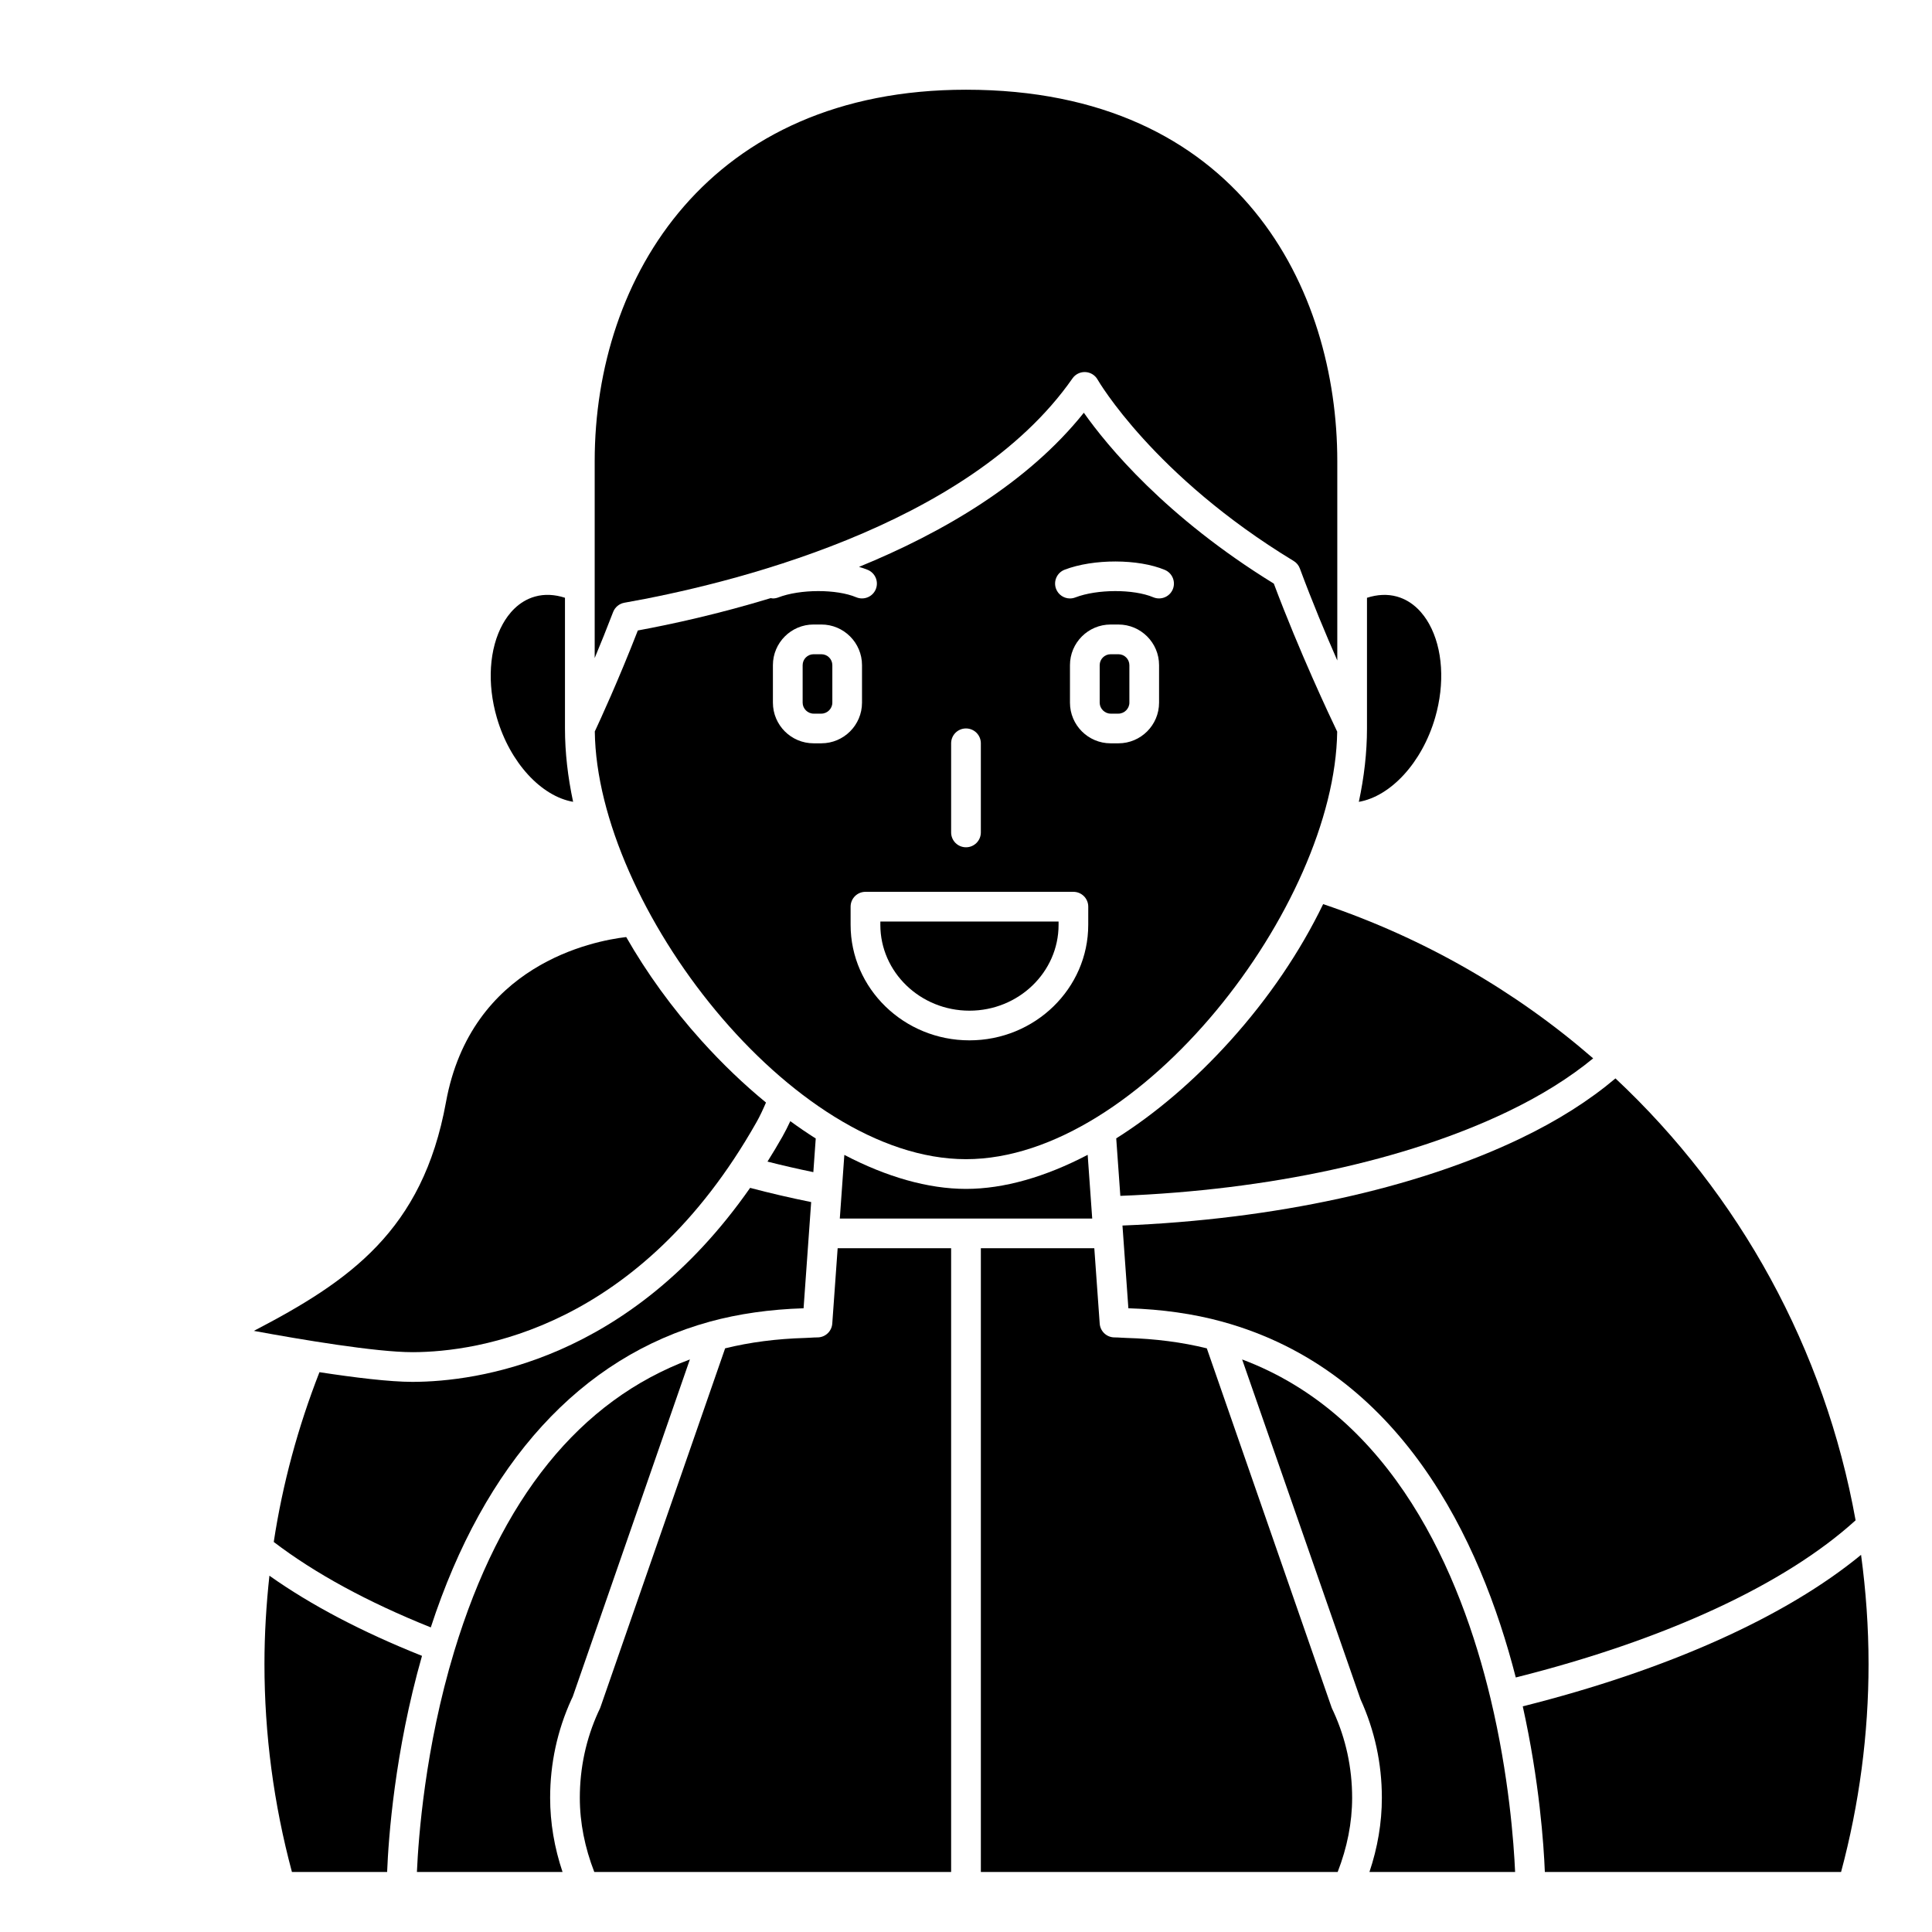 <?xml version="1.0" encoding="UTF-8"?>
<!-- Uploaded to: SVG Repo, www.svgrepo.com, Generator: SVG Repo Mixer Tools -->
<svg fill="#000000" width="800px" height="800px" version="1.1" viewBox="144 144 512 512" xmlns="http://www.w3.org/2000/svg">
 <g>
  <path d="m253.46 510.21h-0.164c-6.035 0-15.367-1.145-24.637-2.566-5.699 14.562-9.77 29.598-12.113 44.992 10.938 8.344 24.91 15.945 41.617 22.645 14.219-43.605 39.691-71.613 73.922-81.02 0.008 0 0.008-0.008 0.016-0.008 7.598-2.078 15.957-3.269 24.855-3.543l2.012-28.148c-5.543-1.121-10.949-2.379-16.18-3.762-32.066 45.891-72.445 51.352-89.328 51.41z"/>
  <path d="m309.47 303.73c26.492-4.676 91.105-19.828 118.75-59.453 0.738-1.059 1.945-1.68 3.227-1.68 0.062 0 0.121 0 0.18 0.004 1.352 0.062 2.574 0.812 3.242 1.988 0.141 0.25 14.816 25.531 51.961 48.074 0.758 0.457 1.344 1.16 1.648 1.996 3.258 8.793 6.848 17.375 9.918 24.371v-52.82c0.004-45.406-25.77-98.434-98.395-98.434-67.977 0-98.402 49.441-98.402 98.434v52.176c1.535-3.672 3.195-7.789 4.883-12.191 0.5-1.289 1.633-2.223 2.992-2.465z"/>
  <path d="m360.18 445.71c-2.254-1.418-4.504-2.965-6.742-4.59-0.664 1.43-1.359 2.805-2.09 4.102-1.297 2.289-2.617 4.481-3.957 6.613 3.965 1.008 8.012 1.941 12.152 2.793z"/>
  <path d="m524.32 334.21c2.629-9.047 2.043-18.332-1.578-24.848-1.461-2.633-4.133-6.031-8.551-7.269-2.481-0.691-5.188-0.559-7.926 0.328v34.637c0 6.34-0.75 12.855-2.16 19.441 8.379-1.449 16.723-10.301 20.215-22.289z"/>
  <path d="m543.41 438.66c9.004-4.309 16.594-9.086 22.797-14.184-20.496-17.785-44.641-31.801-71.559-40.875-6.066 12.539-14.367 24.844-24.637 36.234-9.547 10.582-19.84 19.32-30.199 25.848l1.09 15.234c39.344-1.531 75.625-9.387 102.51-22.258z"/>
  <path d="m367.76 450.06-1.203 16.871h66.891l-1.203-16.891c-11.148 5.84-22.176 9.031-32.238 9.031-10.078 0-21.105-3.188-32.246-9.012z"/>
  <path d="m440.4 317.38h-2.074c-1.598 0-2.898 1.301-2.898 2.898v9.941c0 1.57 1.328 2.902 2.898 2.902h2.074c1.57 0 2.898-1.332 2.898-2.902v-9.941c-0.004-1.602-1.301-2.898-2.898-2.898z"/>
  <path d="m361.68 317.38h-2.074c-1.598 0-2.898 1.301-2.898 2.898v9.941c0 1.57 1.328 2.902 2.898 2.902h2.074c1.57 0 2.898-1.332 2.898-2.902v-9.941c0-1.602-1.297-2.898-2.898-2.898z"/>
  <path d="m498.37 337.89c-1.918-3.992-9.957-21.008-16.793-39.227-28.711-17.668-44.184-36.547-50.348-45.281-14.914 18.664-37.371 31.762-59.582 40.848 0.812 0.238 1.609 0.492 2.332 0.797 2.004 0.848 2.941 3.156 2.098 5.16-0.848 2.004-3.16 2.93-5.16 2.098-5.223-2.203-14.883-2.184-20.676 0.047-0.465 0.176-0.941 0.262-1.41 0.262-0.195 0-0.387-0.059-0.578-0.086-13.766 4.191-26.25 6.922-35.219 8.574-5.211 13.367-10.016 23.789-11.406 26.762 0.574 46.086 52.066 113.35 98.371 113.35 46.285 0 97.754-67.215 98.371-113.3zm-102.31 3.094c0-2.176 1.758-3.938 3.938-3.938 2.176 0 3.938 1.758 3.938 3.938v23.617c0 2.176-1.758 3.938-3.938 3.938-2.176 0-3.938-1.758-3.938-3.938zm-34.387 0h-2.074c-5.938 0-10.77-4.832-10.77-10.773v-9.941c0-5.938 4.832-10.77 10.77-10.77h2.074c5.938 0 10.77 4.832 10.77 10.77v9.941c0 5.941-4.832 10.773-10.77 10.773zm70.723 48.098c0 16.887-14.125 30.621-31.488 30.621-17.363 0-31.488-13.738-31.488-30.621v-4.801c0-2.176 1.758-3.938 3.938-3.938h55.105c2.176 0 3.938 1.758 3.938 3.938zm18.77-58.867c0 5.945-4.832 10.773-10.77 10.773h-2.074c-5.938 0-10.77-4.832-10.77-10.773v-9.941c0-5.938 4.832-10.77 10.77-10.77h2.074c5.938 0 10.77 4.832 10.77 10.77zm3.629-30.027c-0.848 2.004-3.16 2.93-5.16 2.098-5.223-2.203-14.883-2.184-20.676 0.047-0.465 0.176-0.941 0.262-1.41 0.262-1.578 0-3.07-0.961-3.676-2.527-0.781-2.031 0.234-4.305 2.262-5.086 7.629-2.93 19.543-2.902 26.555 0.047 2.008 0.848 2.945 3.16 2.106 5.16z"/>
  <path d="m377.3 389.09c0 12.547 10.594 22.75 23.617 22.75 13.023 0 23.617-10.207 23.617-22.75v-0.867h-47.23z"/>
  <path d="m473.18 504.27 31.379 90.074c3.754 8.258 5.648 17.016 5.648 26.098 0 6.621-1.125 13.207-3.289 19.648h38.602c-0.34-7.648-1.621-25.477-6.484-45.859-7.961-33.301-25.836-74.926-65.855-89.961z"/>
  <path d="m497.02 596.82c-0.062-0.125-0.109-0.254-0.156-0.391l-33.047-95.105c-6.523-1.613-13.656-2.543-21.238-2.754-0.508-0.016-1.008-0.047-1.508-0.074-0.562-0.035-1.125-0.07-1.711-0.07-2.062 0-3.777-1.594-3.926-3.656l-1.43-19.977-30.066-0.004v165.3h94.562c2.5-6.434 3.832-13.027 3.832-19.648 0-7.945-1.652-15.613-4.918-22.785z"/>
  <path d="m572.11 429.79c-6.859 5.797-15.289 11.184-25.305 15.973-27.766 13.293-65.043 21.402-105.34 23.016l1.566 21.926c8.902 0.273 17.262 1.465 24.852 3.543 0.008 0 0.012 0.008 0.016 0.008 47.297 12.992 68.375 57.59 77.797 94.289 39.551-9.926 71.305-24.609 90.055-41.648-8.172-45.41-30.719-86.293-63.641-117.11z"/>
  <path d="m637.2 556.05c-20.023 16.477-51.391 30.543-89.652 40.148 4.414 19.895 5.559 36.59 5.852 43.895h78.504c4.832-18.027 7.281-36.551 7.281-55.105 0-9.793-0.703-19.449-1.984-28.938z"/>
  <path d="m253.44 502.34c17.047-0.059 60.039-6.121 91.055-60.977 0.895-1.586 1.715-3.348 2.5-5.18-5.844-4.793-11.57-10.262-17.051-16.344-7.867-8.73-14.555-18.008-19.992-27.512-8.777 1.027-41.137 7.289-47.773 43.801-6.184 34.02-25.586 47.379-50.906 60.57 12.523 2.305 32.305 5.641 42.023 5.641h0.145z"/>
  <path d="m264.37 581.63c-7.727 25.504-9.48 49.328-9.883 58.465h38.594c-2.164-6.445-3.289-13.031-3.289-19.648 0-9.082 1.891-17.84 5.625-26.043l0.359-0.75 31.051-89.387c-29.168 10.871-50.172 36.836-62.457 77.363z"/>
  <path d="m364.56 494.77c-0.145 2.059-1.863 3.656-3.926 3.656-0.582 0-1.145 0.035-1.707 0.07-0.504 0.027-1.004 0.059-1.52 0.074-7.582 0.215-14.711 1.141-21.238 2.754l-33.043 95.105c-0.047 0.137-0.098 0.27-0.16 0.402l-0.422 0.891c-3.231 7.106-4.883 14.773-4.883 22.719 0 6.621 1.336 13.215 3.832 19.648h94.566v-165.3h-30.07z"/>
  <path d="m295.88 356.49c-1.406-6.578-2.156-13.094-2.156-19.434h0.004c0-0.012-0.004-0.02-0.004-0.031v-34.609c-2.734-0.891-5.445-1.023-7.926-0.324-4.418 1.234-7.09 4.637-8.551 7.269-3.621 6.516-4.207 15.809-1.574 24.848 3.492 11.984 11.828 20.832 20.207 22.281z"/>
  <path d="m215.4 561.58c-0.844 7.731-1.316 15.535-1.316 23.406 0 18.566 2.449 37.09 7.281 55.105h25.227c0.355-8.922 1.984-31.797 9.242-57.273-15.828-6.305-29.402-13.422-40.434-21.238z"/>
 </g>
</svg>